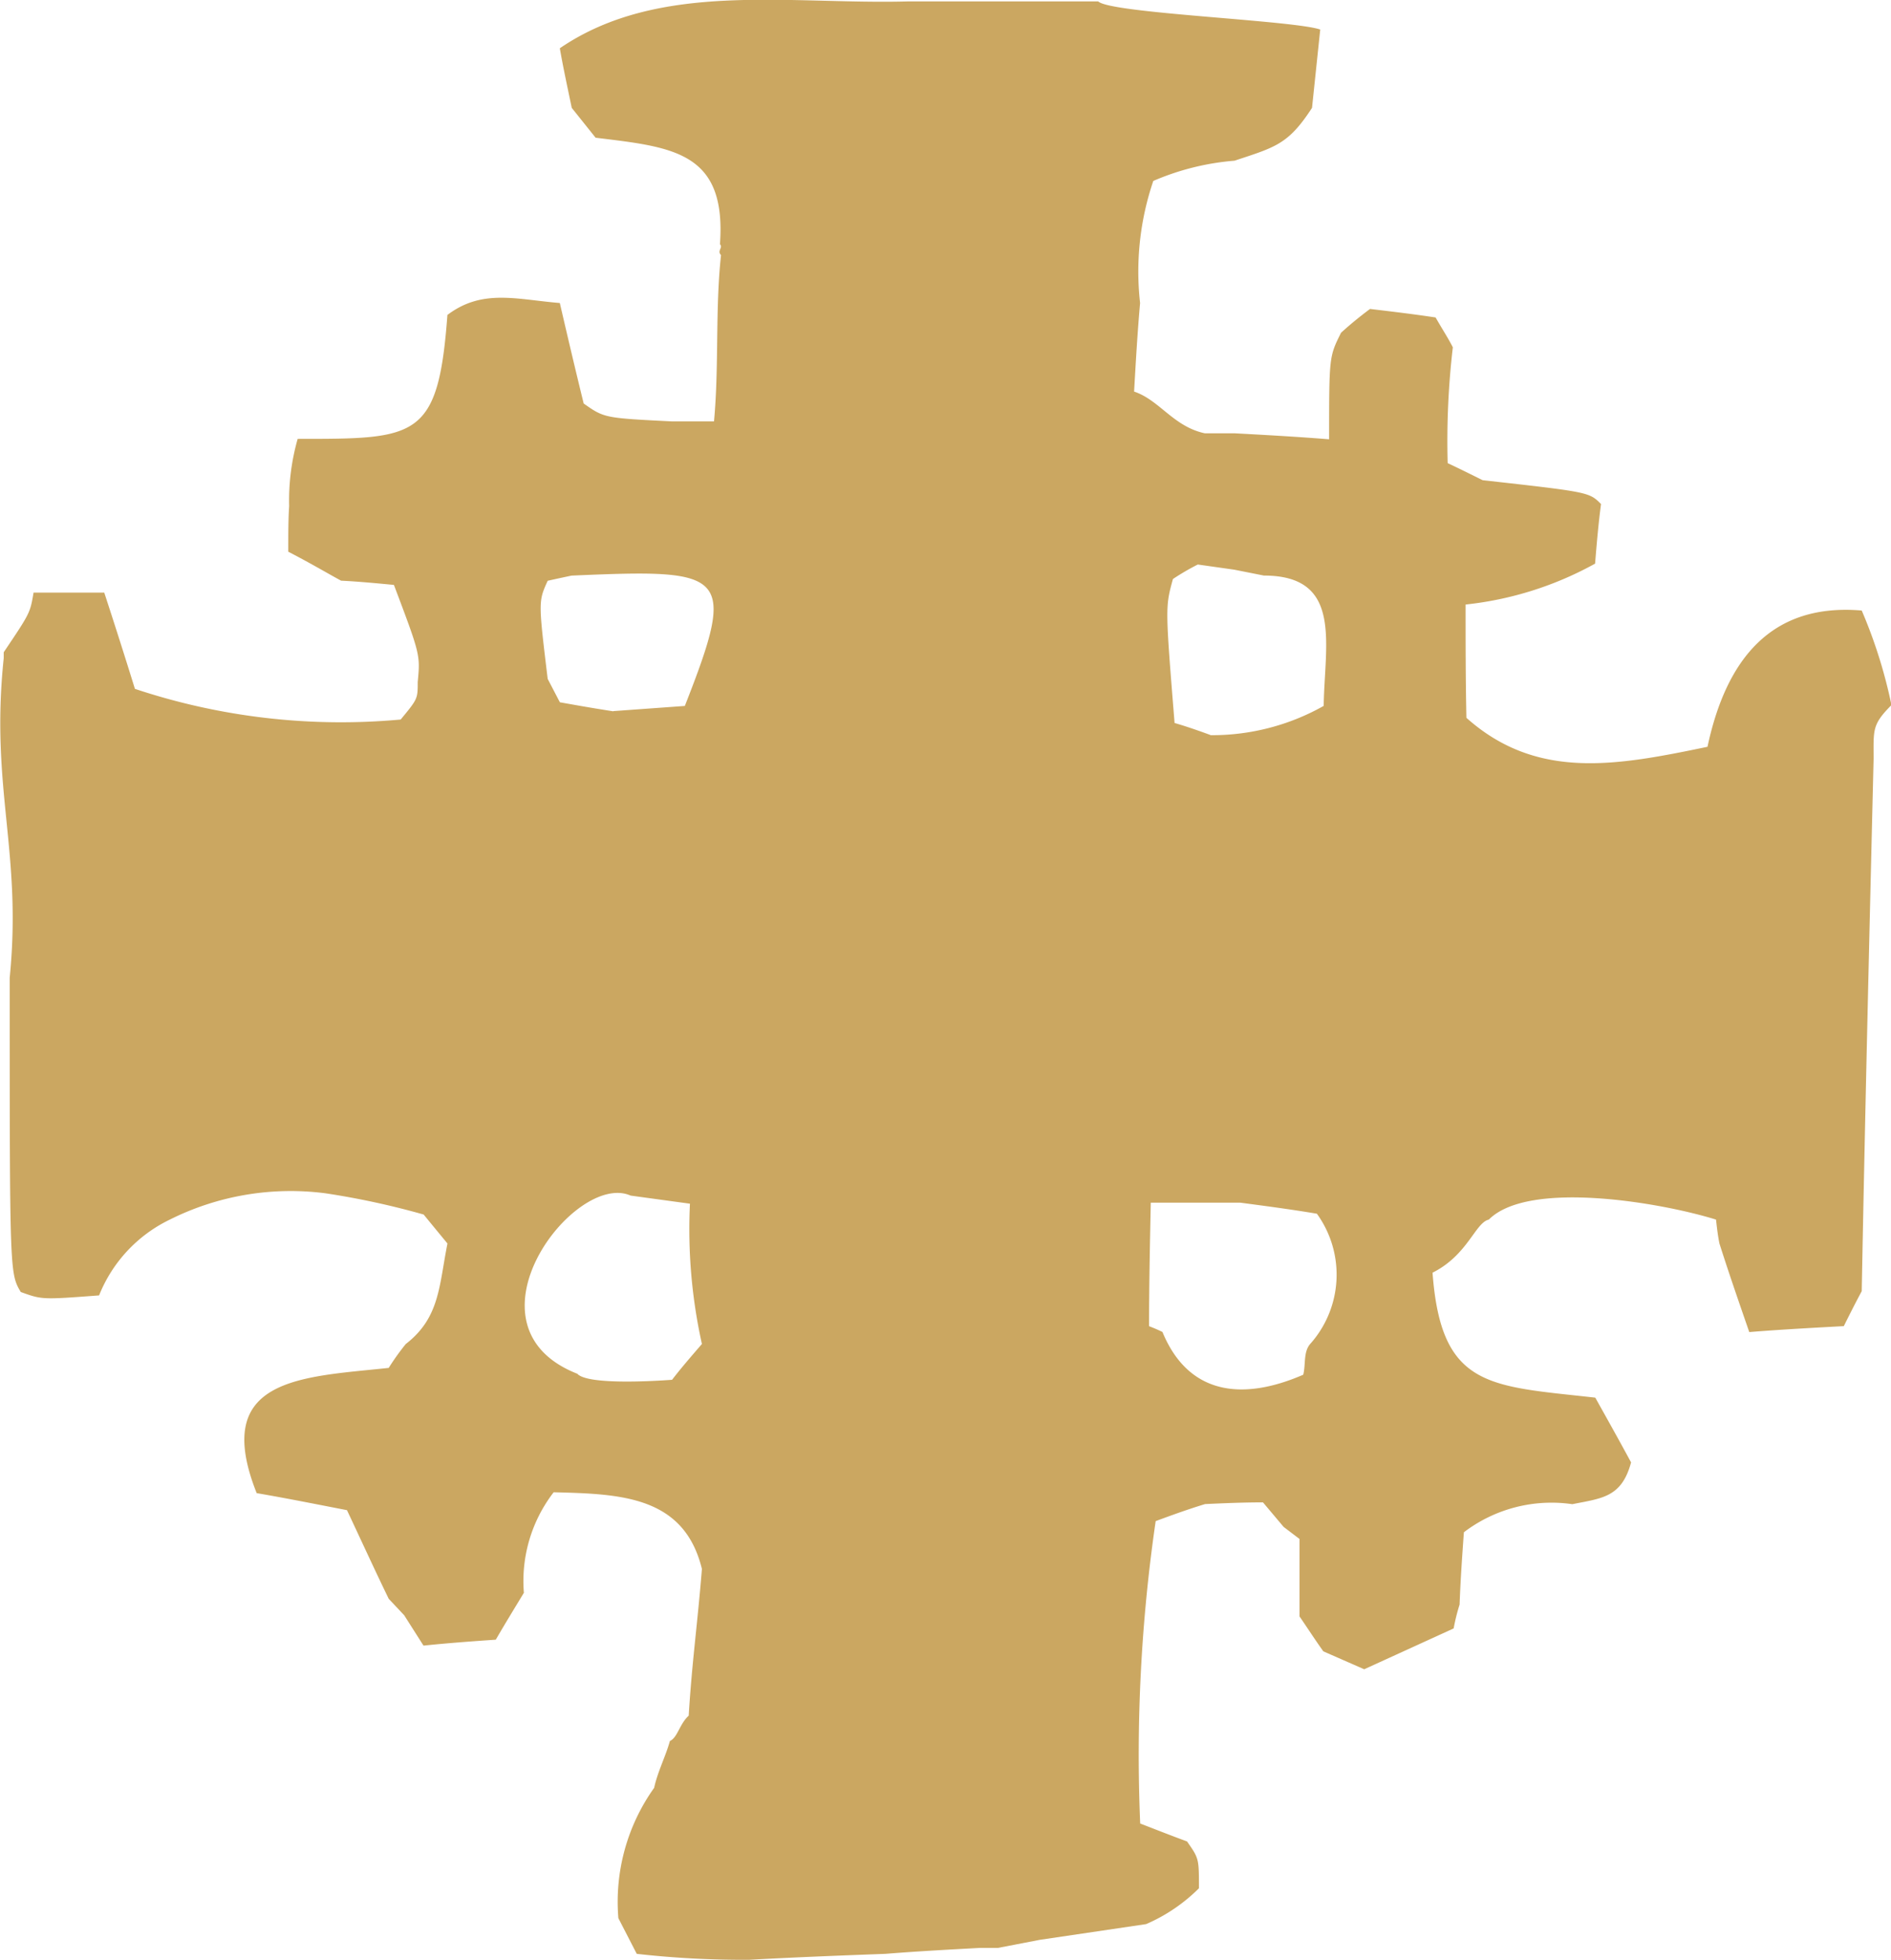 <svg xmlns="http://www.w3.org/2000/svg" width="36.623" height="37.963" viewBox="0 0 36.623 37.963">
  <path id="sygnet-scroll" d="M1209.163,166.5c-.215-.033-.413-.066-.611-.1l-.425-.075-.236-.453c-.181-1.5-.181-1.5,0-1.9.148-.033.3-.066.462-.1,3.018-.131,3.217-.081,2.194,2.524l-1.386.1m11.564.462c-.23-.084-.461-.165-.693-.232-.181-2.244-.181-2.244-.032-2.788a4.617,4.617,0,0,1,.482-.281l.706.1.574.114c1.534,0,1.175,1.32,1.158,2.524A4.4,4.4,0,0,1,1220.727,166.962Zm-.923,11.564c-.1-.05-.182-.083-.264-.115,0-.808.017-1.6.033-2.392h1.732c.5.066.991.131,1.485.214a2.015,2.015,0,0,1-.131,2.524c-.133.156-.083.4-.133.594C1221.337,179.862,1220.3,179.73,1219.8,178.526Zm-11.333.808c-2.355-.922-.053-3.933,1.028-3.452l1.149.157a10.274,10.274,0,0,0,.232,2.717c-.2.231-.4.462-.578.693C1209.994,179.468,1208.687,179.55,1208.47,179.334Zm.791,10.541a3.8,3.8,0,0,1,.693-2.524c.067-.313.223-.61.305-.907.149-.066.186-.33.364-.49.065-1.056.173-1.8.256-2.842-.347-1.419-1.584-1.452-2.871-1.485a2.815,2.815,0,0,0-.577,1.947c-.181.3-.363.595-.544.908-.478.033-.941.067-1.4.115l-.374-.588-.3-.319c-.28-.578-.544-1.155-.808-1.716-.594-.115-1.171-.231-1.749-.33-.891-2.244.875-2.244,2.557-2.425a4.778,4.778,0,0,1,.33-.462c.66-.511.643-1.121.808-1.947-.165-.2-.313-.38-.461-.561a15.35,15.35,0,0,0-1.905-.412,5.23,5.23,0,0,0-3.011.51,2.772,2.772,0,0,0-1.37,1.468c-1.105.083-1.105.083-1.517-.066-.214-.363-.214-.363-.214-6.087.244-2.452-.38-3.66-.116-6.187v-.115c.511-.759.511-.759.578-1.155h1.369c.2.61.4,1.238.594,1.864a12.624,12.624,0,0,0,5.147.594c.33-.4.33-.4.33-.726.05-.528.05-.528-.461-1.881-.347-.033-.693-.066-1.023-.082-.261-.141-.577-.33-1.023-.561,0-.379,0-.618.017-.885a4.359,4.359,0,0,1,.165-1.3c2.31,0,2.722.006,2.9-2.4.676-.511,1.336-.3,2.177-.231.149.643.3,1.286.462,1.946.4.281.4.281,1.716.347h.808c.1-1.072.021-2.165.136-3.221-.083-.083.045-.144-.021-.21.132-1.8-.924-1.881-2.408-2.063l-.462-.578c-.083-.4-.165-.774-.231-1.154,1.93-1.319,4.455-.841,6.764-.908h3.663c.23.232,3.771.364,4.3.545l-.159,1.517c-.461.71-.709.76-1.5,1.023a4.96,4.96,0,0,0-1.574.392,5.448,5.448,0,0,0-.256,2.364c-.05.561-.083,1.137-.116,1.715.494.165.759.677,1.369.808h.577c.61.033,1.221.067,1.831.116,0-1.6,0-1.6.231-2.063.181-.165.363-.313.561-.461.412.049.841.1,1.271.165.1.181.241.395.333.578a15.636,15.636,0,0,0-.1,2.243c.215.1.445.215.677.33,2.062.231,2.062.231,2.293.462-.05.379-.083.759-.115,1.154a6.626,6.626,0,0,1-2.508.792c0,.726,0,1.451.016,2.194,1.369,1.221,2.92.924,4.669.561.363-1.7,1.238-2.788,2.987-2.639a9.538,9.538,0,0,1,.576,1.831c-.379.38-.346.478-.346,1.039-.083,3.432-.165,6.863-.23,10.311-.115.215-.232.445-.347.677-.61.033-1.221.066-1.831.115-.2-.578-.4-1.155-.578-1.716-.033-.165-.049-.313-.066-.462-1.056-.329-3.629-.775-4.4,0-.262.059-.408.687-1.09,1.028.165,2.244,1.106,2.189,3.152,2.42.23.413.462.825.693,1.254-.182.677-.561.694-1.138.809a2.8,2.8,0,0,0-2.1.544c-.033.462-.066.925-.083,1.4a3.792,3.792,0,0,0-.115.462l-1.732.791-.792-.347c-.165-.231-.313-.461-.461-.676v-1.5l-.308-.234-.4-.475c-.378,0-.758.016-1.121.033-.33.1-.643.214-.957.33a31.424,31.424,0,0,0-.3,5.856c.3.116.593.232.907.347.231.33.231.33.231.907a3.293,3.293,0,0,1-1.023.694l-2.061.305-.81.156h-.347c-.61.033-1.221.066-1.831.115-.891.033-1.765.067-2.639.115a18.465,18.465,0,0,1-2.177-.115Z" transform="translate(-1197.284 -152.725)" fill="#cba761" fill-rule="evenodd"/>
</svg>
